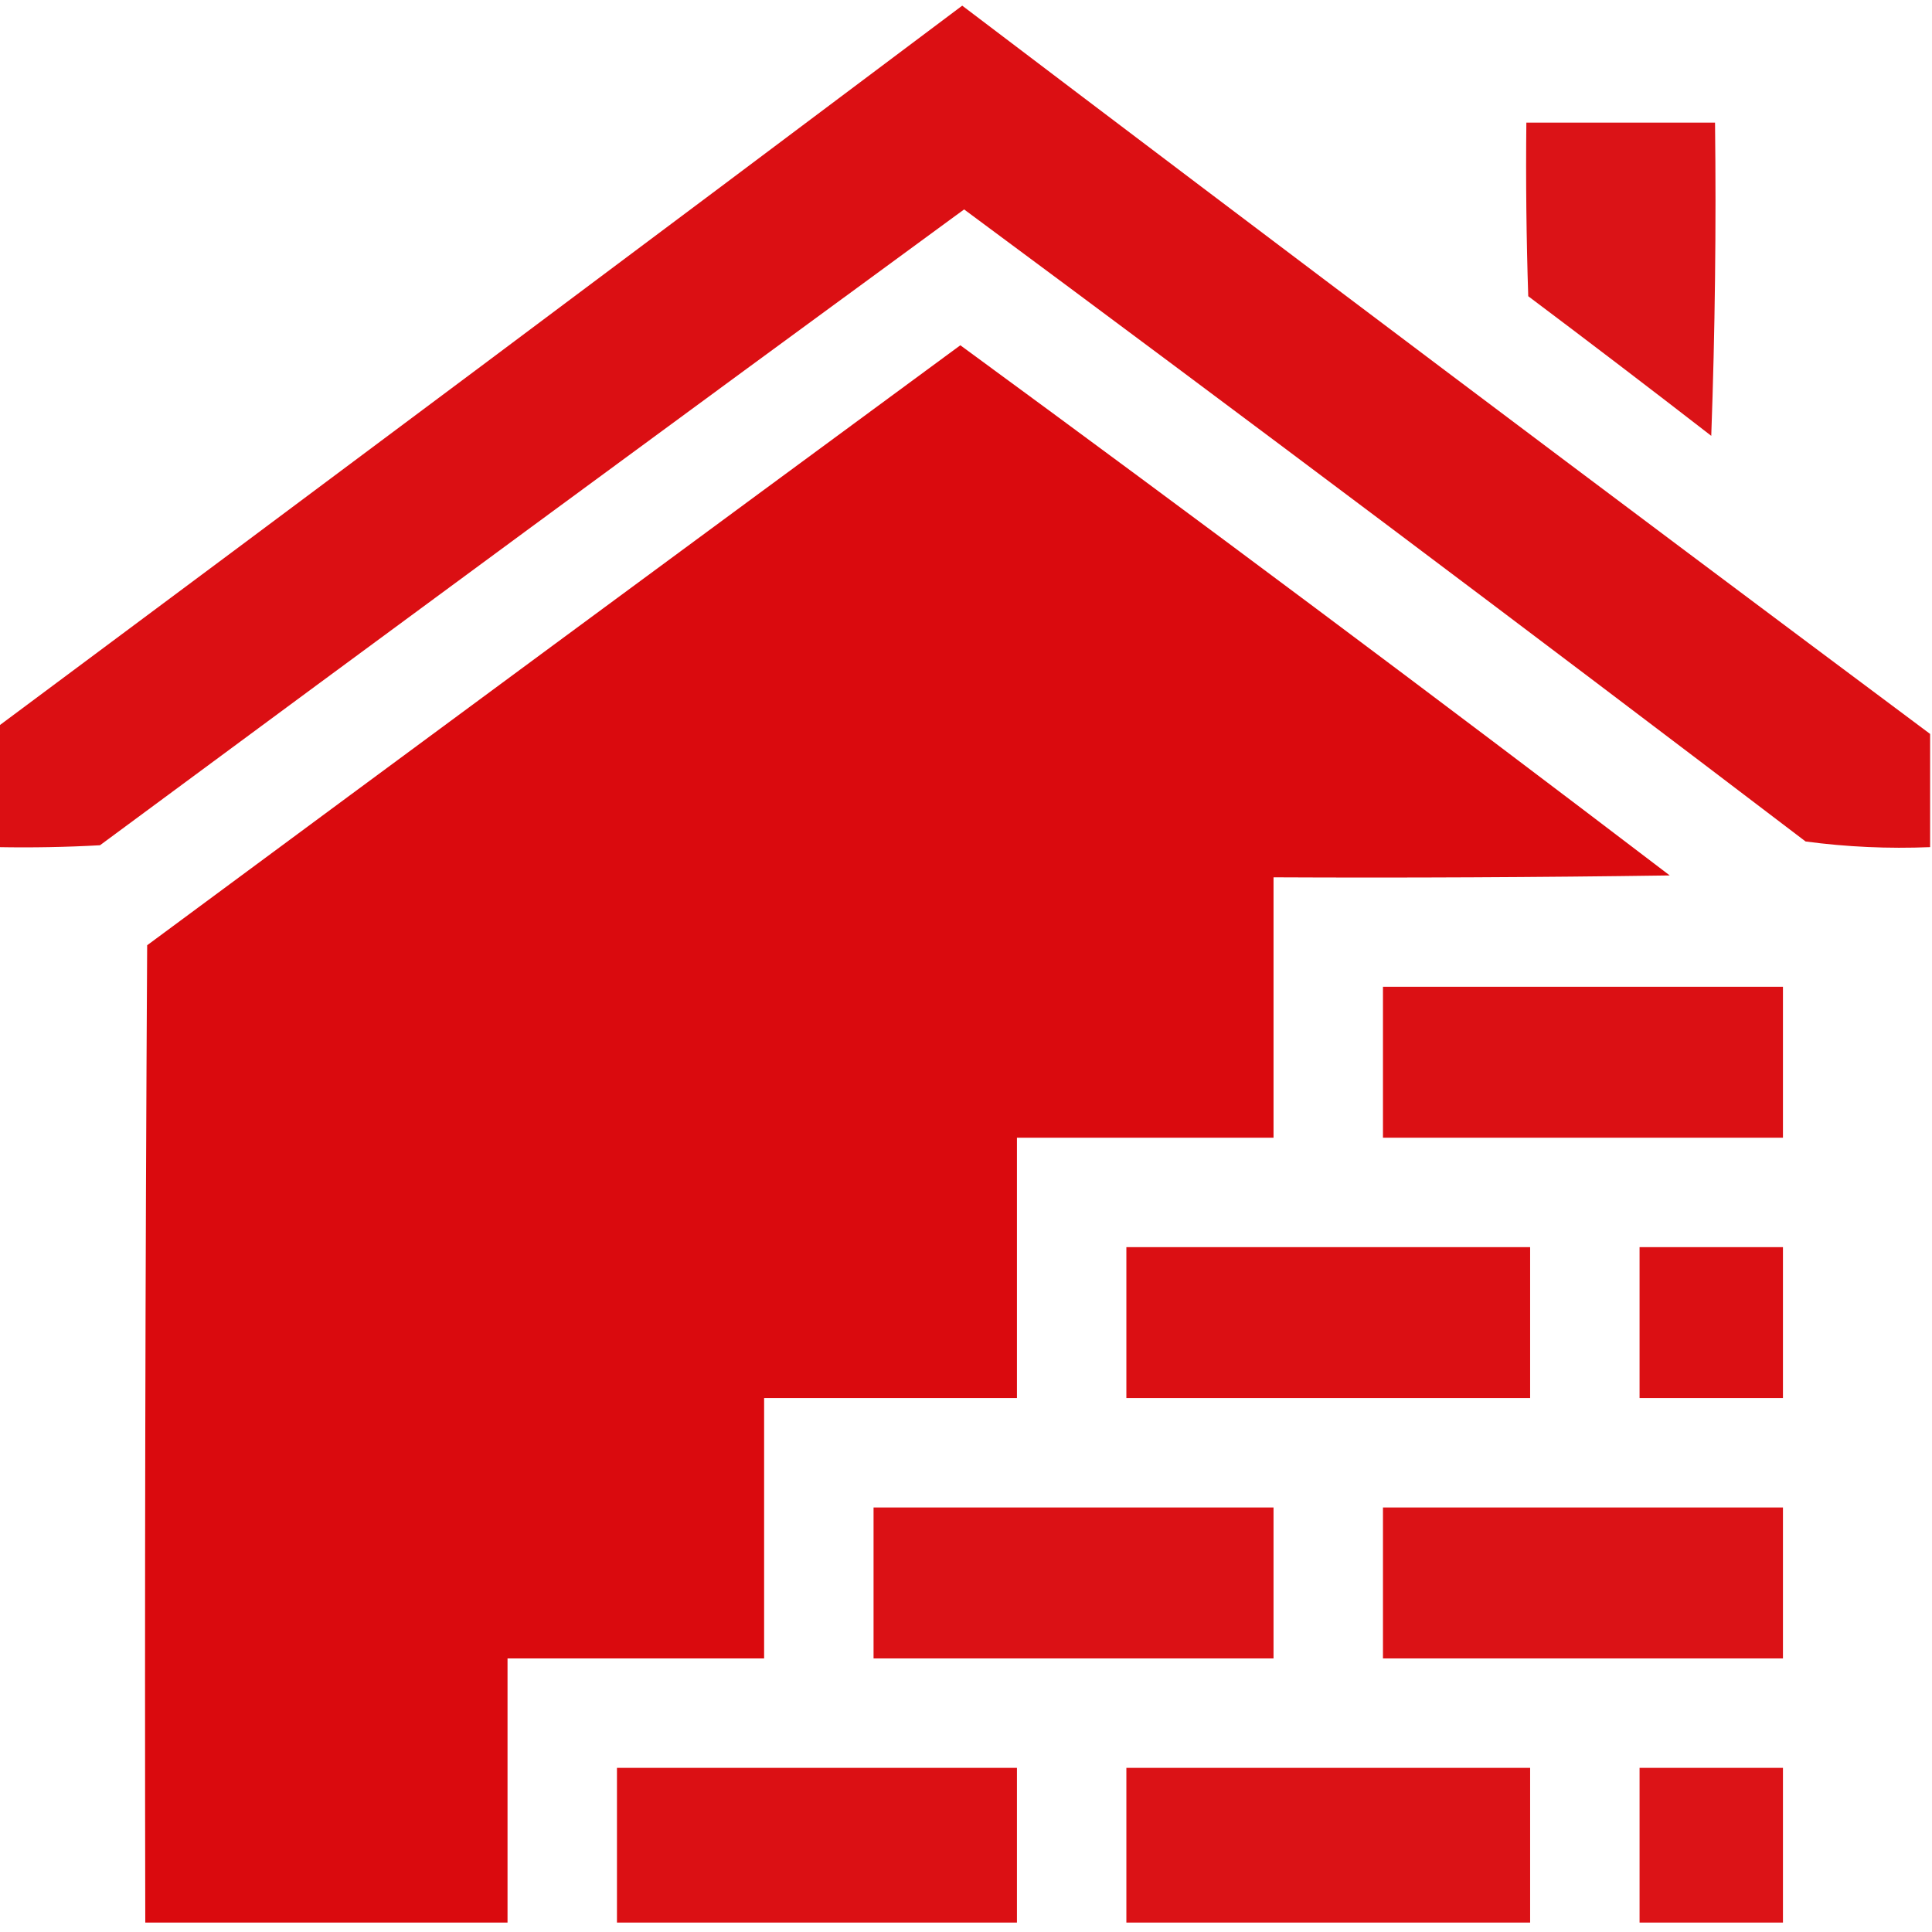 <?xml version="1.0" encoding="UTF-8"?>
<!DOCTYPE svg PUBLIC "-//W3C//DTD SVG 1.1//EN" "http://www.w3.org/Graphics/SVG/1.1/DTD/svg11.dtd">
<svg xmlns="http://www.w3.org/2000/svg" version="1.1" width="512px" height="512px" style="shape-rendering:geometricPrecision; text-rendering:geometricPrecision; image-rendering:optimizeQuality; fill-rule:evenodd; clip-rule:evenodd" xmlns:xlink="http://www.w3.org/1999/xlink">
    <g>
        <path style="opacity:0.97" fill="#DA090D" d="M 511.5,194.5 C 511.5,204.5 511.5,214.5 511.5,224.5C 500.397,224.954 489.397,224.454 478.5,223C 404.525,166.68 330.191,110.847 255.5,55.5C 179.026,111.474 102.693,167.64 26.5,224C 17.506,224.5 8.506,224.666 -0.5,224.5C -0.5,213.833 -0.5,203.167 -0.5,192.5C 84.79,129.05 169.956,65.383 255,1.5C 340.291,66.216 425.791,130.549 511.5,194.5 Z"/>
    </g>
    <g>
        <path style="opacity:0.954" fill="#DA090D" d="M 404.5,32.5 C 421.167,32.5 437.833,32.5 454.5,32.5C 454.833,60.175 454.5,87.841 453.5,115.5C 437.423,103.045 421.257,90.712 405,78.5C 404.5,63.17 404.333,47.837 404.5,32.5 Z"/>
    </g>
    <g>
        <path style="opacity:0.99" fill="#DA090D" d="M 254.5,91.5 C 317.554,137.707 380.22,184.54 442.5,232C 407.502,232.5 372.502,232.667 337.5,232.5C 337.5,255.5 337.5,278.5 337.5,301.5C 314.833,301.5 292.167,301.5 269.5,301.5C 269.5,324.5 269.5,347.5 269.5,370.5C 247.167,370.5 224.833,370.5 202.5,370.5C 202.5,393.5 202.5,416.5 202.5,439.5C 179.833,439.5 157.167,439.5 134.5,439.5C 134.5,462.833 134.5,486.167 134.5,509.5C 102.5,509.5 70.5,509.5 38.5,509.5C 38.333,423.166 38.5,336.833 39,250.5C 110.812,197.357 182.645,144.357 254.5,91.5 Z"/>
    </g>
    <g>
        <path style="opacity:0.967" fill="#DA090D" d="M 366.5,261.5 C 401.833,261.5 437.167,261.5 472.5,261.5C 472.5,274.833 472.5,288.167 472.5,301.5C 437.167,301.5 401.833,301.5 366.5,301.5C 366.5,288.167 366.5,274.833 366.5,261.5 Z"/>
    </g>
    <g>
        <path style="opacity:0.97" fill="#DA090D" d="M 298.5,330.5 C 334.167,330.5 369.833,330.5 405.5,330.5C 405.5,343.833 405.5,357.167 405.5,370.5C 369.833,370.5 334.167,370.5 298.5,370.5C 298.5,357.167 298.5,343.833 298.5,330.5 Z"/>
    </g>
    <g>
        <path style="opacity:0.97" fill="#DA090D" d="M 434.5,330.5 C 447.167,330.5 459.833,330.5 472.5,330.5C 472.5,343.833 472.5,357.167 472.5,370.5C 459.833,370.5 447.167,370.5 434.5,370.5C 434.5,357.167 434.5,343.833 434.5,330.5 Z"/>
    </g>
    <g>
        <path style="opacity:0.961" fill="#DA090D" d="M 231.5,399.5 C 266.833,399.5 302.167,399.5 337.5,399.5C 337.5,412.833 337.5,426.167 337.5,439.5C 302.167,439.5 266.833,439.5 231.5,439.5C 231.5,426.167 231.5,412.833 231.5,399.5 Z"/>
    </g>
    <g>
        <path style="opacity:0.958" fill="#DA090D" d="M 366.5,399.5 C 401.833,399.5 437.167,399.5 472.5,399.5C 472.5,412.833 472.5,426.167 472.5,439.5C 437.167,439.5 401.833,439.5 366.5,439.5C 366.5,426.167 366.5,412.833 366.5,399.5 Z"/>
    </g>
    <g>
        <path style="opacity:0.967" fill="#DA090D" d="M 163.5,468.5 C 198.833,468.5 234.167,468.5 269.5,468.5C 269.5,482.167 269.5,495.833 269.5,509.5C 234.167,509.5 198.833,509.5 163.5,509.5C 163.5,495.833 163.5,482.167 163.5,468.5 Z"/>
    </g>
    <g>
        <path style="opacity:0.958" fill="#DA090D" d="M 298.5,468.5 C 334.167,468.5 369.833,468.5 405.5,468.5C 405.5,482.167 405.5,495.833 405.5,509.5C 369.833,509.5 334.167,509.5 298.5,509.5C 298.5,495.833 298.5,482.167 298.5,468.5 Z"/>
    </g>
    <g>
        <path style="opacity:0.957" fill="#DA090D" d="M 434.5,468.5 C 447.167,468.5 459.833,468.5 472.5,468.5C 472.5,482.167 472.5,495.833 472.5,509.5C 459.833,509.5 447.167,509.5 434.5,509.5C 434.5,495.833 434.5,482.167 434.5,468.5 Z"/>
    </g>
</svg>